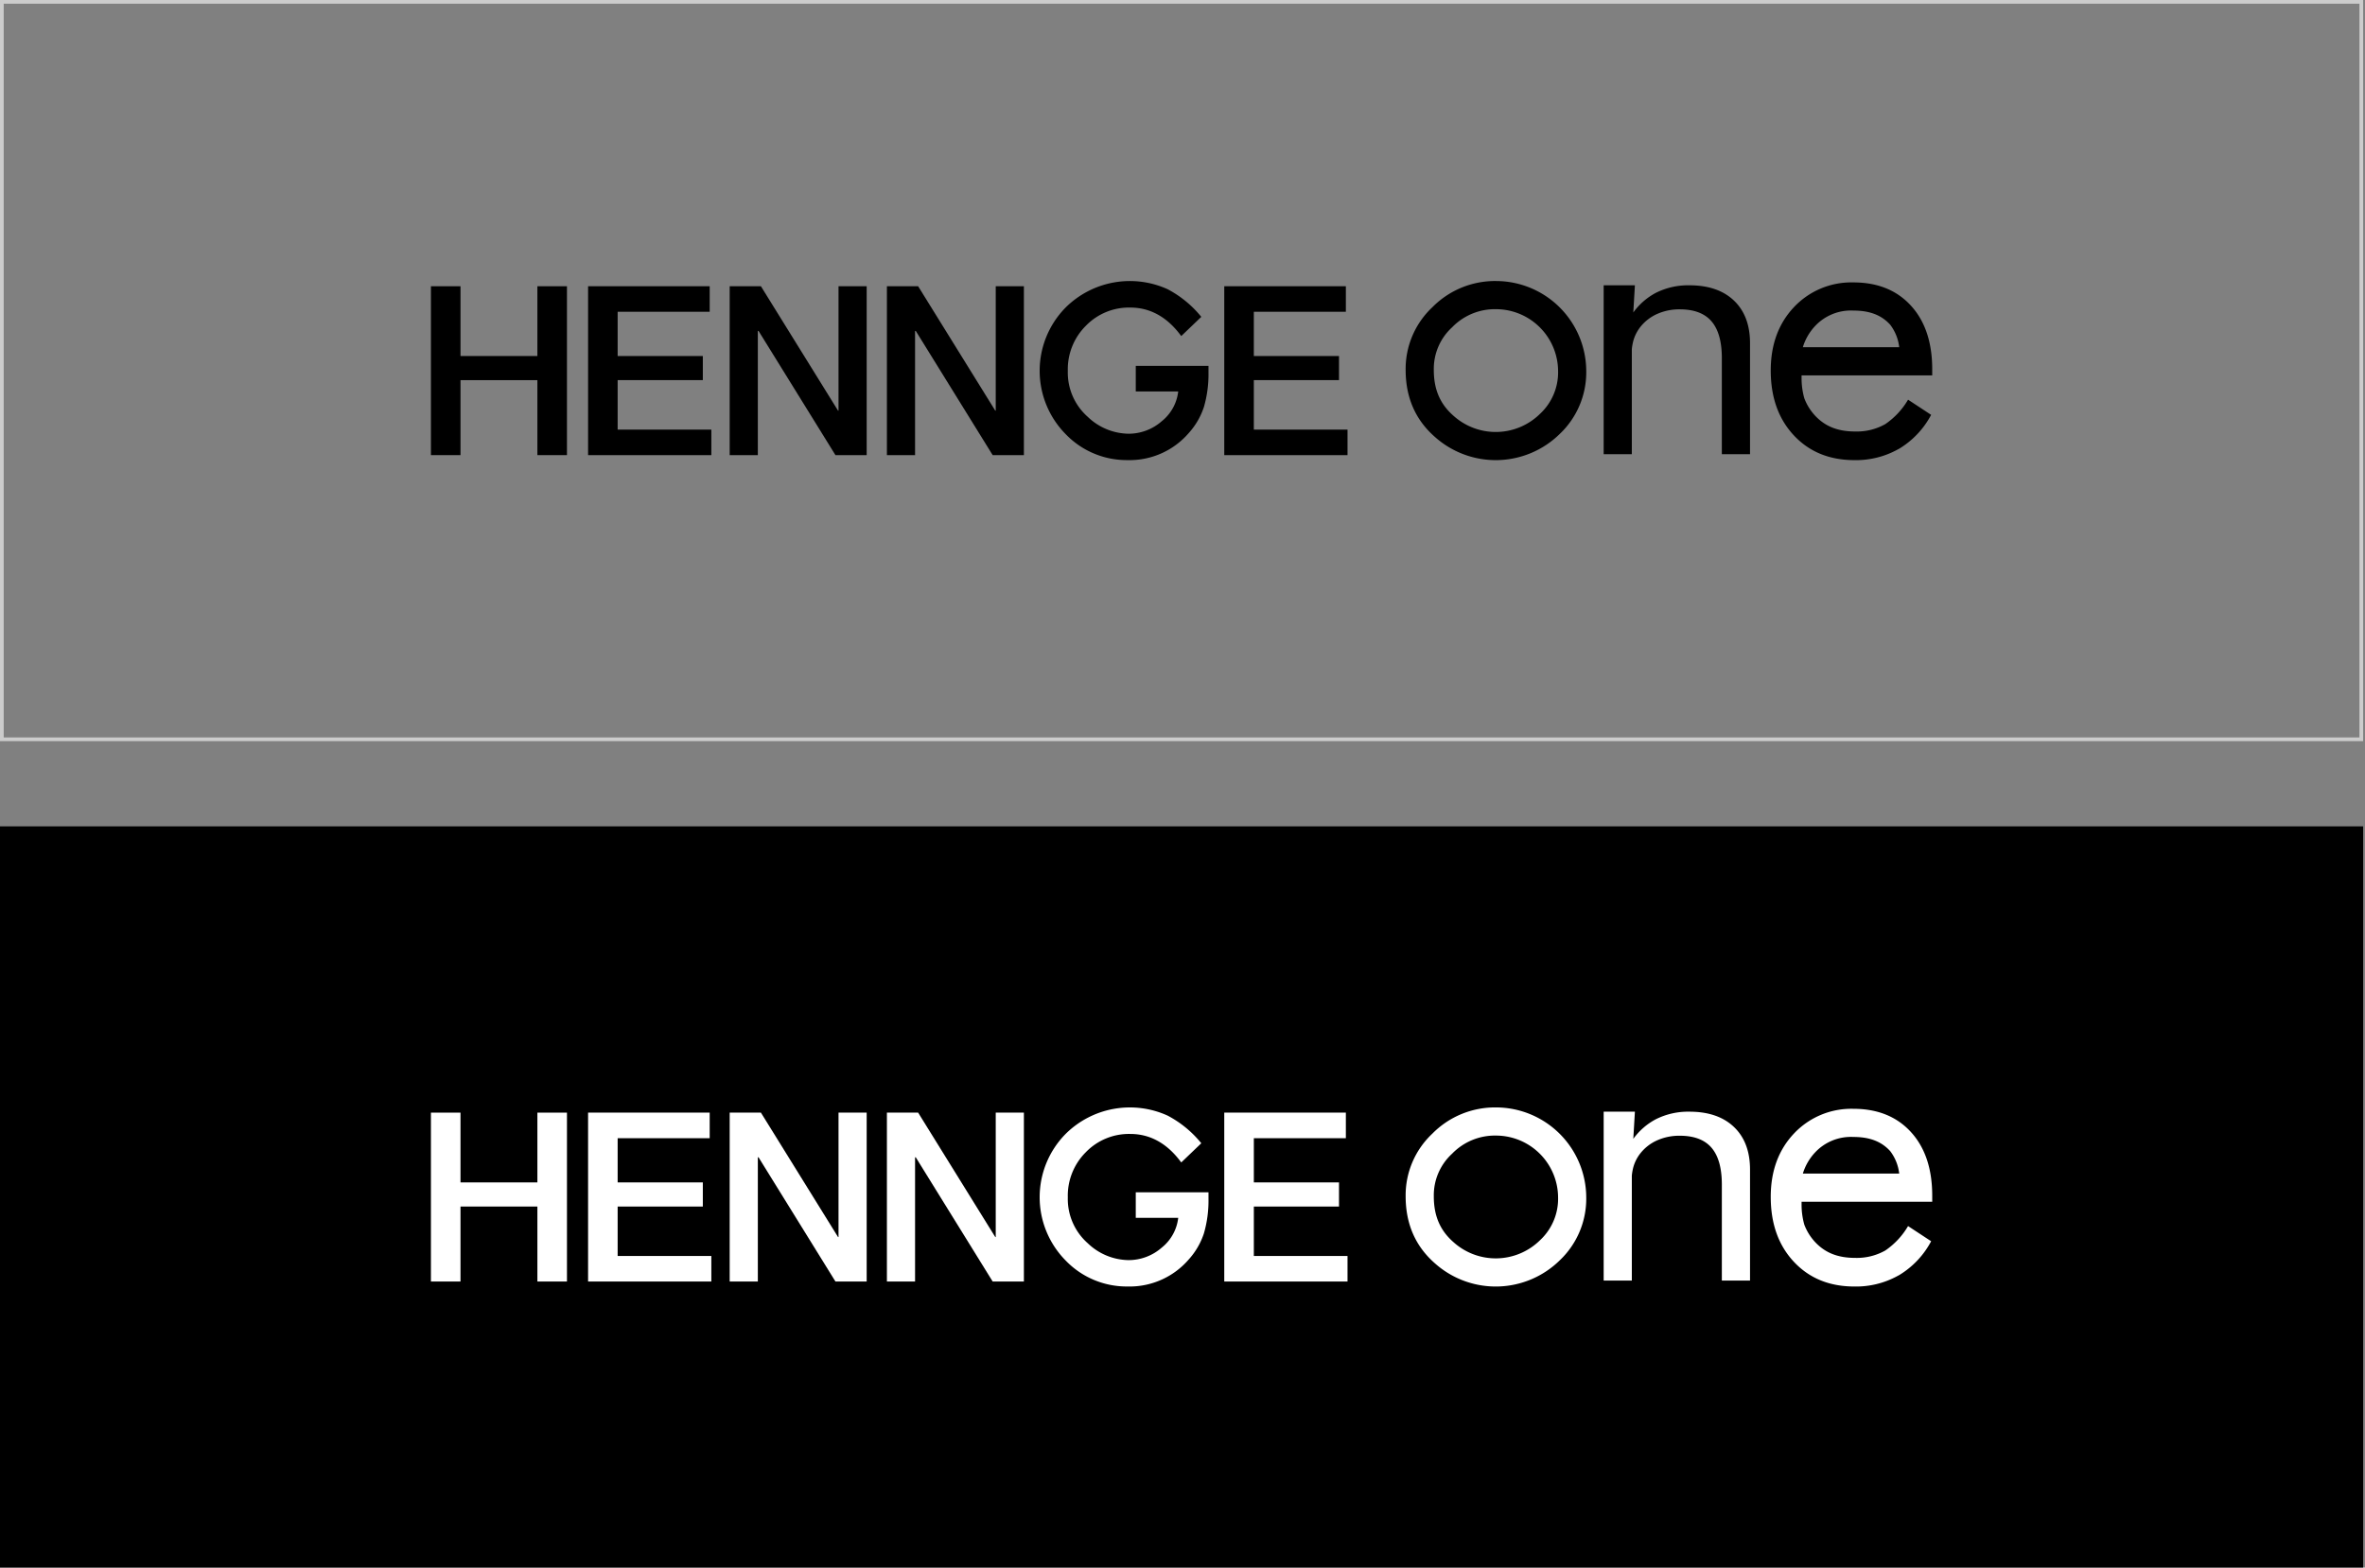 <svg xmlns="http://www.w3.org/2000/svg" viewBox="0 0 638 423"><rect x="0" y="0" width="638" height="423" fill="#808080" stroke="none"/><defs><style>.a{fill:#fff;}.b{fill:#ccc;}</style></defs><title>hennge_one_logo</title><rect x="0" y="223" width="637.5" height="200"/><path class="a" d="M116.25,300.242h7.978v18.829h20.743V300.242h7.978v45.571h-7.978V325.581H124.228v20.232H116.25Z"/><path class="a" d="M158.645,300.242h32.806v6.893H166.623v11.935h22.977v6.51H166.623v13.339h25.274v6.893H158.645Z"/><path class="a" d="M196.846,300.242h8.425l20.807,33.573h.127V300.242h7.595v45.571h-8.425l-20.742-33.508h-.192v33.508H196.846Z"/><path class="a" d="M239.259,300.242h8.425l20.808,33.573h.126V300.242H276.213v45.571h-8.425l-20.741-33.508h-.193v33.508h-7.595Z"/><path class="a" d="M330.266,300.242h32.804v6.893h-24.826v11.935h22.976v6.51H338.244v13.339h25.274v6.893H330.266Z"/><path class="a" d="M306.393,321.734v6.893h11.452a12.019,12.019,0,0,1-4.442,8.038,13.529,13.529,0,0,1-8.944,3.374c-.017,0-.03-.001-.048,0a16.194,16.194,0,0,1-10.95-4.535,15.947,15.947,0,0,1-5.399-12.421,16.547,16.547,0,0,1,4.852-12.155,16.179,16.179,0,0,1,12.007-4.933c5.287 0,9.838,2.492,13.528,7.404l.214.284,5.408-5.18-.187-.225a29.183,29.183,0,0,0-8.89-7.23,24.599,24.599,0,0,0-27.437,4.852,24.317,24.317,0,0,0-.128,34.195,22.842,22.842,0,0,0,16.739,7.062q.273.006.544.006a21.05,21.05,0,0,0,15.98-7.313,19.702,19.702,0,0,0,4.086-7.03,31.674,31.674,0,0,0,1.232-9.253v-1.834Z"/><path class="a" d="M403.678,306.433a16.778,16.778,0,0,1,16.642,16.642,15.281,15.281,0,0,1-4.89,11.615,17.031,17.031,0,0,1-23.325.504c-3.623-3.166-5.311-7.104-5.311-12.391a15.201,15.201,0,0,1,4.944-11.487,16.073,16.073,0,0,1,11.939-4.883m0-7.597a23.744,23.744,0,0,0-17.266,7.064,22.824,22.824,0,0,0-7.214,16.904q0,11.199,7.909,18.112a24.628,24.628,0,0,0,33.627-.785,22.919,22.919,0,0,0,7.184-17.055,24.374,24.374,0,0,0-24.239-24.239Z"/><path class="a" d="M521.25,322.662q0-10.88-5.73-17.167-5.73-6.285-15.547-6.286a21.24,21.24,0,0,0-16.096,6.754q-6.191,6.626-6.189,17.022,0,10.833,6.238,17.505,6.238,6.673,16.344,6.673a23.297,23.297,0,0,0,11.677-2.875c.159-.088.323-.167.48-.259a23.512,23.512,0,0,0,8.533-9.084l-6.225-4.091a20.555,20.555,0,0,1-6.139,6.587,15.626,15.626,0,0,1-8.138,1.996c-4.645,0-8.075-1.355-10.795-4.264a14.313,14.313,0,0,1-2.916-4.693,19.787,19.787,0,0,1-.741-5.512v-.677l35.246-.001Zm-8.903-5.969H486.348a14.55,14.55,0,0,1,3.267-5.673,13.23,13.23,0,0,1,10.357-4.214c4.409,0,7.565,1.21,9.932,3.807A12.298,12.298,0,0,1,512.347,316.694Z"/><path class="a" d="M467.776,304.121q-4.324-4.133-12.02-4.134a19.373,19.373,0,0,0-9.122,2.067,17.816,17.816,0,0,0-6.021,5.264l.43-7.333h-8.425L432.617,345.556h7.596V317.251a14.315,14.315,0,0,1,.362-2.123,10.703,10.703,0,0,1,1.972-3.942,11.993,11.993,0,0,1,4.538-3.485,14.631,14.631,0,0,1,6.057-1.226q5.797,0,8.576,3.245t2.78,9.926V345.556h7.602V315.61Q472.1,308.255,467.776,304.121Z"/><path class="b" d="M636.5,1V199H1V1H636.5m1-1H0V200H637.5V0Z"/><path d="M116.25,77.242h7.978V96.071h20.743V77.242h7.978v45.571h-7.978V102.581H124.228v20.232H116.25Z"/><path d="M158.645,77.242h32.806v6.893H166.623V96.071h22.977V102.581H166.623v13.339h25.274v6.893H158.645Z"/><path d="M196.846,77.242h8.425l20.807,33.573h.127V77.242h7.595v45.571h-8.425l-20.742-33.508h-.192v33.508H196.846Z"/><path d="M239.259,77.242h8.425l20.808,33.573h.126V77.242H276.213v45.571h-8.425L247.047,89.305h-.193v33.508h-7.595Z"/><path d="M330.266,77.242h32.804v6.893h-24.826V96.071h22.976V102.581H338.244v13.339h25.274v6.893H330.266Z"/><path d="M306.393,98.734v6.893h11.452a12.019,12.019,0,0,1-4.442,8.038,13.529,13.529,0,0,1-8.944,3.374c-.017,0-.03-.001-.048,0a16.194,16.194,0,0,1-10.95-4.535,15.947,15.947,0,0,1-5.399-12.421A16.547,16.547,0,0,1,292.914,87.928a16.179,16.179,0,0,1,12.007-4.933c5.287 0,9.838,2.492,13.528,7.404l.214.284,5.408-5.18-.187-.225a29.183,29.183,0,0,0-8.89-7.23,24.599,24.599,0,0,0-27.437,4.852,24.317,24.317,0,0,0-.128,34.195,22.842,22.842,0,0,0,16.739,7.062q.273.006.544.006a21.05,21.05,0,0,0,15.98-7.313,19.702,19.702,0,0,0,4.086-7.03,31.674,31.674,0,0,0,1.232-9.253V98.734Z"/><path d="M403.678,83.433a16.778,16.778,0,0,1,16.642,16.642,15.281,15.281,0,0,1-4.89,11.615,17.031,17.031,0,0,1-23.325.504c-3.623-3.166-5.311-7.104-5.311-12.391a15.201,15.201,0,0,1,4.944-11.487,16.073,16.073,0,0,1,11.939-4.883m0-7.597a23.744,23.744,0,0,0-17.266,7.064A22.824,22.824,0,0,0,379.198,99.804q0,11.199,7.909,18.112a24.628,24.628,0,0,0,33.627-.785,22.919,22.919,0,0,0,7.184-17.055,24.374,24.374,0,0,0-24.239-24.239Z"/><path d="M521.25,99.662q0-10.88-5.73-17.167-5.73-6.285-15.547-6.286a21.24,21.24,0,0,0-16.096,6.754q-6.191,6.626-6.189,17.022,0,10.833,6.238,17.505,6.238,6.673,16.344,6.673a23.297,23.297,0,0,0,11.677-2.875c.159-.088.323-.167.48-.259a23.512,23.512,0,0,0,8.533-9.084l-6.225-4.091a20.555,20.555,0,0,1-6.139,6.587,15.626,15.626,0,0,1-8.138,1.996c-4.645,0-8.075-1.355-10.795-4.264a14.313,14.313,0,0,1-2.916-4.693,19.787,19.787,0,0,1-.741-5.512v-.677l35.246-.001Zm-8.903-5.969H486.348a14.55,14.55,0,0,1,3.267-5.673,13.23,13.23,0,0,1,10.357-4.214c4.409,0,7.565,1.21,9.932,3.807A12.298,12.298,0,0,1,512.347,93.694Z"/><path d="M467.776,81.121q-4.324-4.133-12.02-4.134a19.373,19.373,0,0,0-9.122,2.067,17.816,17.816,0,0,0-6.021,5.264l.43-7.333h-8.425L432.617,122.556h7.596V94.251a14.315,14.315,0,0,1,.362-2.123,10.703,10.703,0,0,1,1.972-3.942,11.993,11.993,0,0,1,4.538-3.485,14.631,14.631,0,0,1,6.057-1.226q5.797,0,8.576,3.245t2.78,9.926V122.556h7.602V92.61Q472.1,85.255,467.776,81.121Z"/></svg>